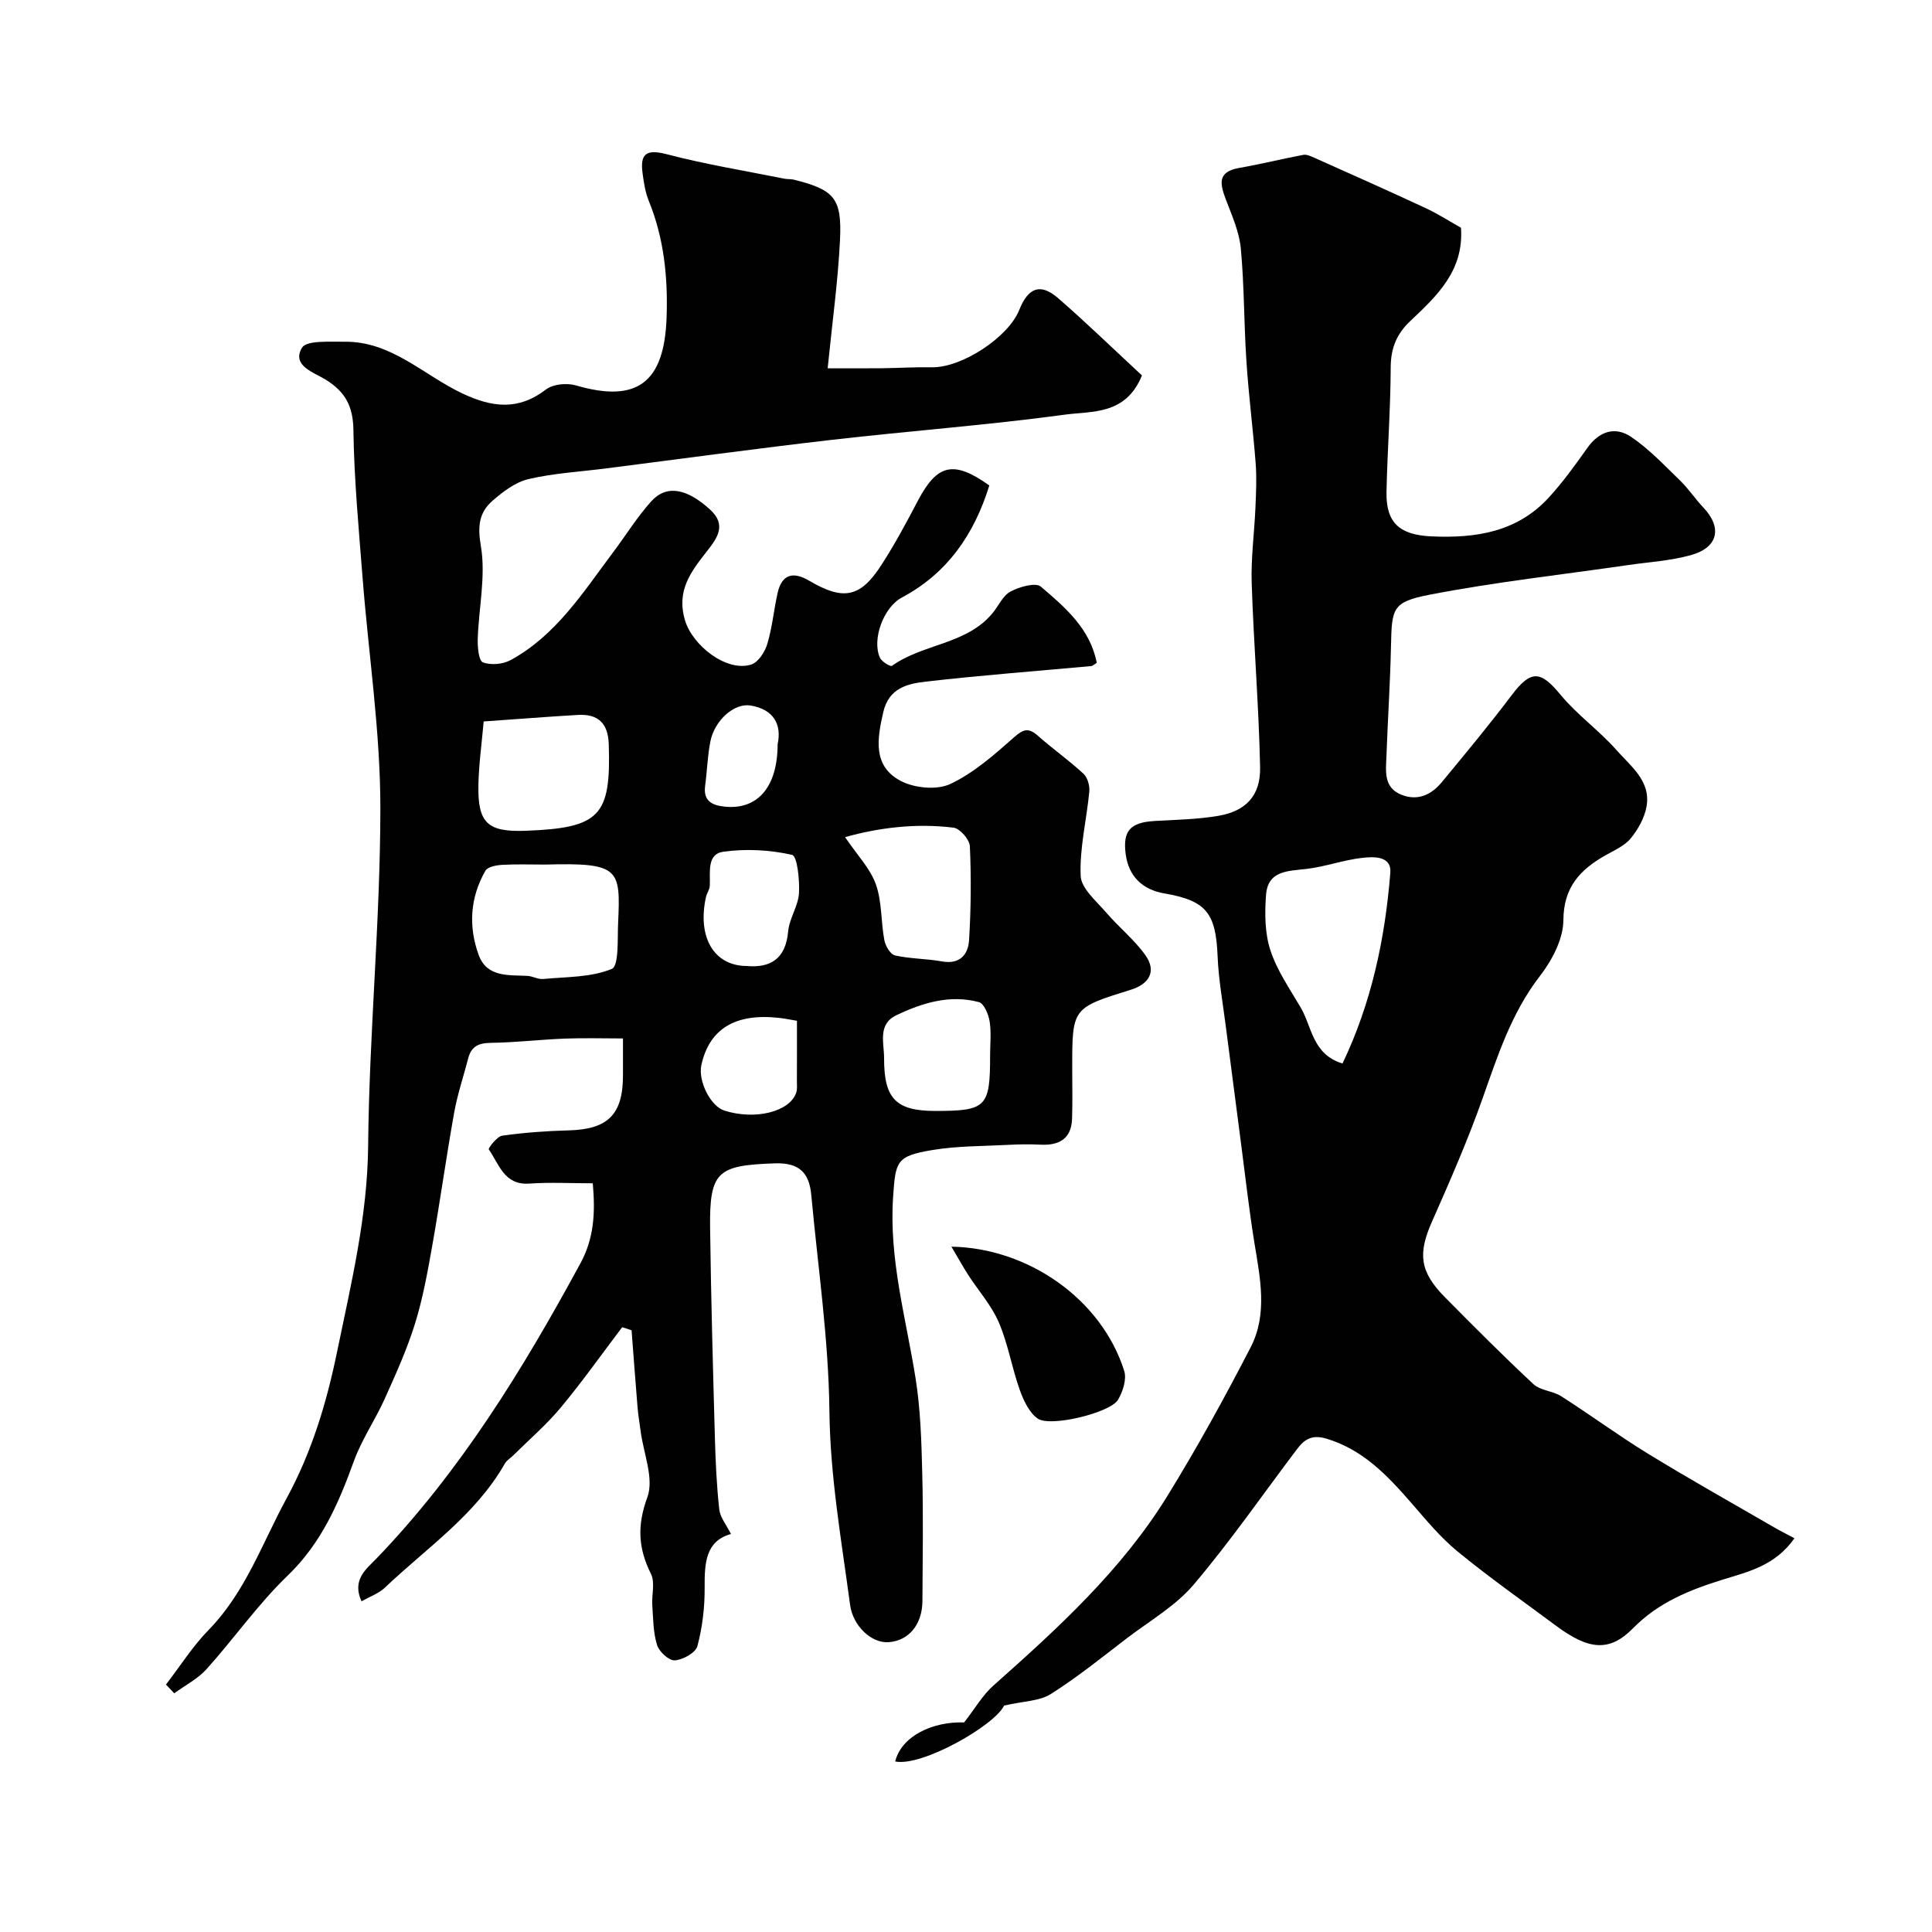 <svg enable-background="new 0 0 400 400" viewBox="0 0 400 400" xmlns="http://www.w3.org/2000/svg"><g fill="#010102"><path d="m34.36 348.77c2.93-3.8 5.53-7.93 8.86-11.34 7.63-7.83 11.06-17.93 16.12-27.22 5.26-9.68 8.3-19.89 10.44-30.29 2.89-14.05 6.3-28.01 6.44-42.66.21-23.31 2.52-46.61 2.53-69.91.01-15.9-2.44-31.8-3.68-47.71-.79-10.19-1.76-20.39-1.9-30.6-.07-4.95-1.68-7.92-5.76-10.45-2.36-1.47-7.07-2.85-4.91-6.57.94-1.61 5.79-1.23 8.86-1.27 9.65-.11 16.33 6.9 24.33 10.69 6.2 2.93 11.6 3.61 17.36-.81 1.46-1.12 4.33-1.38 6.21-.83 12.59 3.67 18.28-.5 18.75-14.06.29-8.29-.52-16.38-3.69-24.16-.73-1.78-1.02-3.77-1.28-5.7-.55-4.04.75-5.06 5-3.95 8.01 2.1 16.23 3.43 24.36 5.07.64.13 1.34.04 1.97.2 8.36 2.1 9.97 3.8 9.54 12.55-.42 8.51-1.6 16.99-2.55 26.5 4.3 0 7.74.03 11.18-.01 3.49-.04 6.98-.26 10.46-.2 6.12.09 15.77-6.19 18.03-11.88 1.86-4.67 4.42-5.6 8.09-2.39 5.99 5.22 11.7 10.76 17.31 15.96-3.34 8.23-10.33 7.36-15.81 8.1-16.09 2.19-32.3 3.38-48.44 5.24-15.61 1.8-31.18 3.93-46.77 5.92-5.34.68-10.77.98-15.99 2.2-2.7.63-5.27 2.59-7.44 4.48-2.8 2.44-3.13 5.24-2.42 9.4 1.05 6.18-.44 12.78-.65 19.21-.05 1.68.2 4.52 1.06 4.85 1.65.63 4.16.41 5.76-.47 9.4-5.13 14.98-14.01 21.17-22.26 2.65-3.52 4.98-7.32 7.91-10.58 3.2-3.55 7.42-2.68 12.19 1.67 3.49 3.18 1.5 5.9-.53 8.5-3.34 4.28-6.51 8.21-4.64 14.46 1.55 5.18 8.58 10.76 13.72 9.13 1.44-.46 2.82-2.61 3.31-4.26 1.02-3.4 1.35-7.01 2.12-10.49.88-3.96 3.21-4.57 6.55-2.6 7.1 4.18 10.61 3.51 14.99-3.31 2.73-4.24 5.14-8.71 7.48-13.18 4.02-7.68 7.42-8.51 14.83-3.23-3.1 10.01-8.6 18.14-18.12 23.21-3.79 2.02-6.22 8.65-4.54 12.44.36.82 2.19 1.92 2.49 1.7 6.44-4.61 15.41-4.39 20.82-10.89 1.26-1.51 2.13-3.64 3.72-4.49 1.84-.98 5.2-1.95 6.29-1.03 5.04 4.29 10.24 8.74 11.58 15.78-.58.36-.83.64-1.11.67-11.43 1.05-22.88 1.91-34.27 3.22-3.77.43-7.66 1.31-8.81 6.29-1.28 5.55-2.23 11.17 3.57 14.25 2.84 1.51 7.5 1.97 10.29.66 4.86-2.28 9.11-6.05 13.21-9.67 1.94-1.72 2.99-2.03 4.92-.33 3.07 2.71 6.43 5.09 9.44 7.86.85.78 1.33 2.48 1.22 3.68-.55 5.85-2.03 11.69-1.79 17.48.11 2.63 3.29 5.25 5.33 7.64 2.59 3.03 5.81 5.58 8.09 8.81 2.37 3.36.7 5.97-3.01 7.12-12.15 3.78-12.16 3.75-12.16 16.22 0 3.5.09 7-.03 10.5-.15 4.22-2.74 5.56-6.61 5.36-2.18-.11-4.37-.08-6.55.04-5.28.28-10.63.21-15.81 1.08-7.43 1.24-7.58 2.32-8.08 9.68-.88 12.84 2.64 25.01 4.63 37.44 1.04 6.49 1.24 13.14 1.4 19.73.23 8.83.09 17.66.04 26.5-.03 4.92-2.88 8.28-7.05 8.54-3.55.22-7.35-3.39-7.93-7.74-1.78-13.33-4.13-26.53-4.28-40.14-.17-14.9-2.38-29.79-3.75-44.68-.42-4.53-2.37-6.76-7.57-6.58-11.87.41-13.54 1.65-13.38 13.5.19 14.44.59 28.87.99 43.3.14 4.96.36 9.93.91 14.86.19 1.67 1.49 3.22 2.42 5.08-5.25 1.45-5.49 6-5.45 11.08.03 4.06-.46 8.22-1.5 12.13-.37 1.38-2.99 2.83-4.68 2.95-1.19.09-3.24-1.78-3.67-3.17-.81-2.59-.8-5.46-.99-8.22-.15-2.18.61-4.73-.27-6.5-2.65-5.32-2.91-10.01-.75-15.89 1.42-3.88-.81-9.1-1.4-13.71-.21-1.62-.49-3.24-.63-4.87-.44-5.33-.83-10.66-1.24-15.98-.65-.21-1.29-.42-1.94-.64-4.22 5.56-8.26 11.27-12.71 16.63-2.95 3.55-6.51 6.6-9.8 9.87-.59.59-1.39 1.04-1.78 1.73-6.09 10.7-16.23 17.49-24.87 25.72-1.23 1.17-2.99 1.77-4.81 2.81-2.06-4.48 1.04-6.73 3.02-8.79 17.44-18.1 30.39-39.25 42.29-61.17 2.86-5.27 3.1-10.52 2.57-16.59-4.52 0-8.83-.24-13.1.06-5.25.38-6.29-4.01-8.43-7.08-.16-.23 1.69-2.69 2.78-2.84 4.56-.64 9.18-.98 13.78-1.1 8.09-.21 11.22-3.27 11.22-11.39 0-2.32 0-4.63 0-7.64-4.17 0-8.11-.12-12.03.03-5.11.2-10.2.81-15.31.88-2.52.03-4.05.7-4.69 3.17-.98 3.77-2.24 7.48-2.92 11.29-1.64 9.14-2.91 18.35-4.53 27.5-.96 5.43-1.94 10.9-3.57 16.15-1.65 5.33-3.98 10.47-6.27 15.57-1.97 4.39-4.77 8.44-6.4 12.94-3.17 8.76-6.73 16.97-13.71 23.69-6.13 5.9-11.08 13.01-16.79 19.36-1.83 2.03-4.44 3.35-6.69 5-.55-.6-1.13-1.2-1.71-1.81zm78.54-169.77c-2.99 0-5.98-.11-8.95.06-1.2.07-2.98.4-3.45 1.22-3.19 5.55-3.55 11.56-1.38 17.47 1.69 4.59 6.12 4.11 10.03 4.29 1.12.05 2.24.75 3.32.65 4.8-.46 9.91-.31 14.2-2.09 1.49-.62 1.15-6.13 1.3-9.43.52-11.32.36-12.59-15.07-12.17zm-12.76-29.63c-.4 4.59-1 8.82-1.09 13.07-.17 8 1.89 9.87 9.88 9.56 15.29-.59 17.58-3.06 17.11-17.88-.14-4.37-2.18-6.34-6.39-6.1-6.38.37-12.75.88-19.51 1.35zm74.82 23.95c2.48 3.67 5.18 6.44 6.37 9.75 1.29 3.6 1.04 7.72 1.76 11.56.22 1.2 1.25 2.96 2.2 3.18 3.17.71 6.51.66 9.72 1.24 3.74.67 5.45-1.43 5.63-4.45.39-6.45.45-12.95.16-19.4-.06-1.38-2.06-3.68-3.38-3.84-7.84-.97-15.54.02-22.46 1.96zm30.03 45.11c0-2.33.27-4.7-.1-6.97-.24-1.46-1.16-3.7-2.21-3.98-6-1.61-11.7.14-17.09 2.71-3.93 1.87-2.54 5.75-2.55 8.89-.03 8.43 2.5 10.93 10.63 10.93 10.57-.01 11.33-.79 11.32-11.58zm-50.4-18.43c4.83.42 8.07-1.37 8.59-7.17.24-2.68 2.08-5.23 2.24-7.9.16-2.74-.36-7.7-1.43-7.94-4.58-1.04-9.56-1.3-14.22-.65-3.51.49-2.67 4.34-2.82 7.09-.04.78-.62 1.51-.79 2.3-1.81 8.23 1.59 14.23 8.43 14.27zm10.41 11.34c-1.48-.24-2.6-.48-3.73-.6-9.05-1-14.41 2.27-16.06 9.77-.72 3.31 1.9 8.51 4.75 9.42 6.31 2.02 13.48.29 14.87-3.65.27-.75.16-1.65.16-2.48.02-3.99.01-7.98.01-12.46zm-4-57.27c.87-3.99-.75-7.2-5.6-8-3.4-.56-7.45 3.07-8.32 7.42-.6 3.02-.68 6.14-1.09 9.21-.41 3.11 1.39 4.02 3.99 4.3 6.79.73 11.01-3.95 11.02-12.93z"/><path d="m371.52 318.48c-3.97 5.67-9.55 6.92-14.77 8.54-6.94 2.16-13.35 4.7-18.7 10.14-4.92 5-9.28 4.35-15.91-.58-6.82-5.07-13.79-9.97-20.36-15.36-3.62-2.97-6.65-6.68-9.74-10.23-4.89-5.6-9.87-10.85-17.37-13.12-3.03-.92-4.6.12-6.14 2.16-7.1 9.39-13.81 19.11-21.41 28.07-3.74 4.4-9.07 7.47-13.76 11.04-5.19 3.97-10.29 8.11-15.8 11.59-2.36 1.49-5.66 1.46-9.67 2.39-2.03 4.19-17.09 12.72-22.55 11.57 1.28-5.18 7.62-8.3 14.27-8.08 2.26-2.89 3.82-5.64 6.06-7.63 13.36-11.87 26.57-23.91 36.03-39.27 6.16-10 11.84-20.32 17.23-30.76 3.57-6.91 1.96-14.38.77-21.7-1.07-6.6-1.81-13.26-2.68-19.9-1.08-8.26-2.16-16.52-3.22-24.78-.62-4.87-1.51-9.74-1.71-14.63-.37-8.96-2.38-11.48-11.04-12.97-4.53-.78-7.38-3.53-7.99-8.14-.64-4.86 1-6.55 5.94-6.85 4.43-.26 8.9-.33 13.25-1.07 5.68-.97 8.76-4.17 8.64-10.05-.26-12.71-1.33-25.4-1.74-38.12-.17-5.24.56-10.51.78-15.77.13-3.02.27-6.06.04-9.06-.54-7.03-1.45-14.04-1.91-21.08-.52-7.78-.44-15.61-1.16-23.36-.32-3.45-1.83-6.83-3.09-10.14-1.2-3.18-1.86-5.75 2.7-6.55 4.46-.78 8.87-1.88 13.33-2.72.7-.13 1.57.29 2.3.61 7.69 3.44 15.39 6.86 23.03 10.42 2.64 1.23 5.11 2.83 7.31 4.06.63 8.92-5 14.12-10.48 19.3-2.85 2.69-4.05 5.63-4.07 9.6-.03 8.6-.69 17.2-.87 25.8-.13 6.45 2.77 8.9 9.28 9.2 9.2.42 17.76-.89 24.31-8.03 2.93-3.19 5.48-6.74 7.99-10.28 2.46-3.48 5.77-4.52 9.08-2.28 3.7 2.5 6.85 5.86 10.09 9 1.76 1.7 3.13 3.8 4.82 5.58 3.98 4.18 3.14 8.31-2.54 9.89-4.2 1.17-8.66 1.43-13.01 2.06-13.73 2-27.56 3.51-41.16 6.15-7.68 1.49-7.76 2.83-7.93 10.59-.16 7.6-.67 15.2-.94 22.8-.11 3.07-.67 6.52 3.11 8.02 3.38 1.34 6.2-.01 8.35-2.61 4.91-5.94 9.83-11.87 14.47-18.01 3.98-5.27 5.95-5.14 10.13-.07 3.43 4.16 7.98 7.37 11.56 11.43 2.94 3.33 7.16 6.41 6.23 11.68-.41 2.35-1.75 4.75-3.29 6.62-1.28 1.56-3.41 2.46-5.25 3.51-5.23 2.98-8.64 6.58-8.68 13.43-.02 3.89-2.35 8.31-4.86 11.55-5.94 7.68-8.76 16.57-11.92 25.48-3.05 8.61-6.73 17.02-10.43 25.38-2.92 6.59-2.56 10.33 2.67 15.62 6.02 6.09 12.07 12.17 18.34 18.01 1.44 1.34 4.01 1.39 5.76 2.51 6.04 3.86 11.83 8.13 17.94 11.88 8.43 5.17 17.07 10.01 25.63 14.97 1.38.83 2.83 1.55 4.71 2.55zm-93.57-98.29c6.01-12.57 8.81-25.84 9.9-39.47.29-3.57-3.48-3.37-5.82-3.11-3.85.43-7.59 1.81-11.44 2.28-3.84.46-8.09.28-8.47 5.38-.29 3.8-.26 7.92.9 11.47 1.37 4.21 4.03 8.01 6.3 11.9 2.32 3.99 2.41 9.65 8.63 11.55z"/><path d="m196.98 258.11c15.93.27 31.11 10.91 35.78 25.73.54 1.72-.29 4.32-1.31 6-1.63 2.67-14 5.69-16.61 3.86-1.79-1.26-2.95-3.81-3.74-6.02-1.62-4.57-2.4-9.47-4.31-13.9-1.52-3.53-4.22-6.55-6.34-9.83-1.13-1.77-2.14-3.6-3.47-5.84z"/></g></svg>